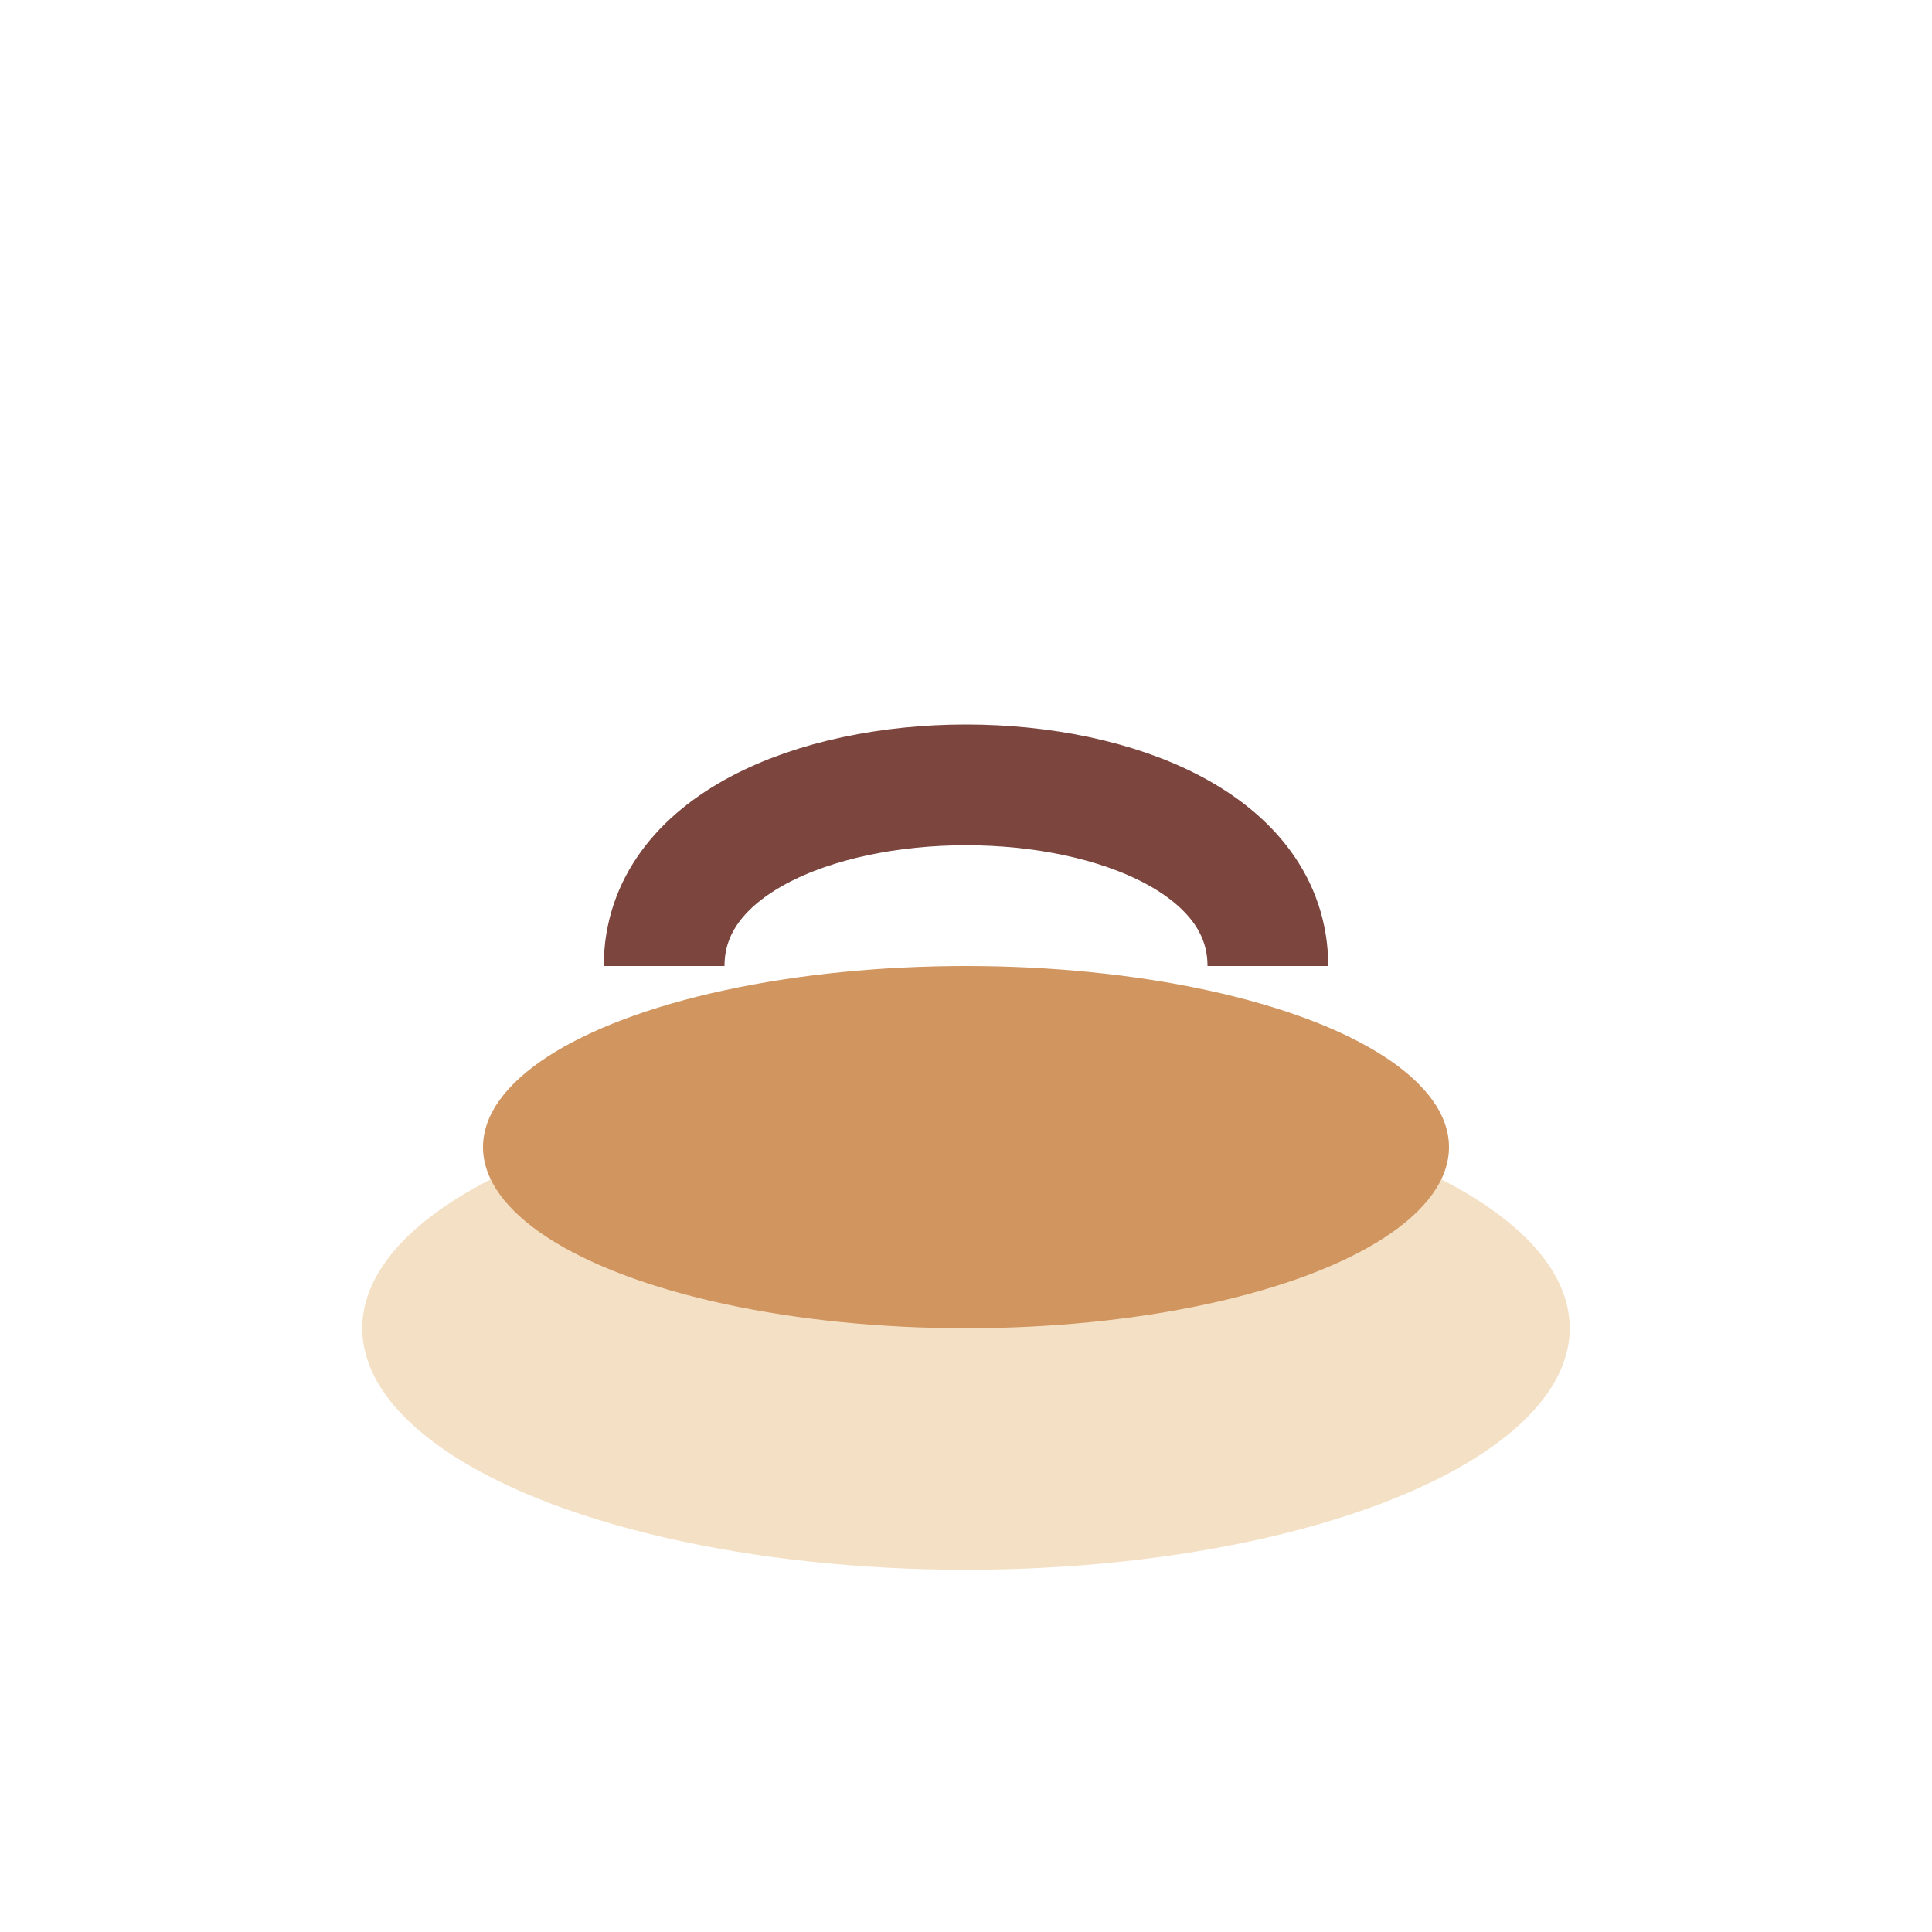 <?xml version="1.0" encoding="UTF-8"?>
<svg xmlns="http://www.w3.org/2000/svg" width="32" height="32" viewBox="0 0 32 32"><ellipse cx="16" cy="22" rx="10" ry="4" fill="#F4E1C5"/><ellipse cx="16" cy="19" rx="8" ry="3" fill="#D19560"/><path d="M11 16c0-4 10-4 10 0" fill="none" stroke="#7C463F" stroke-width="2"/></svg>